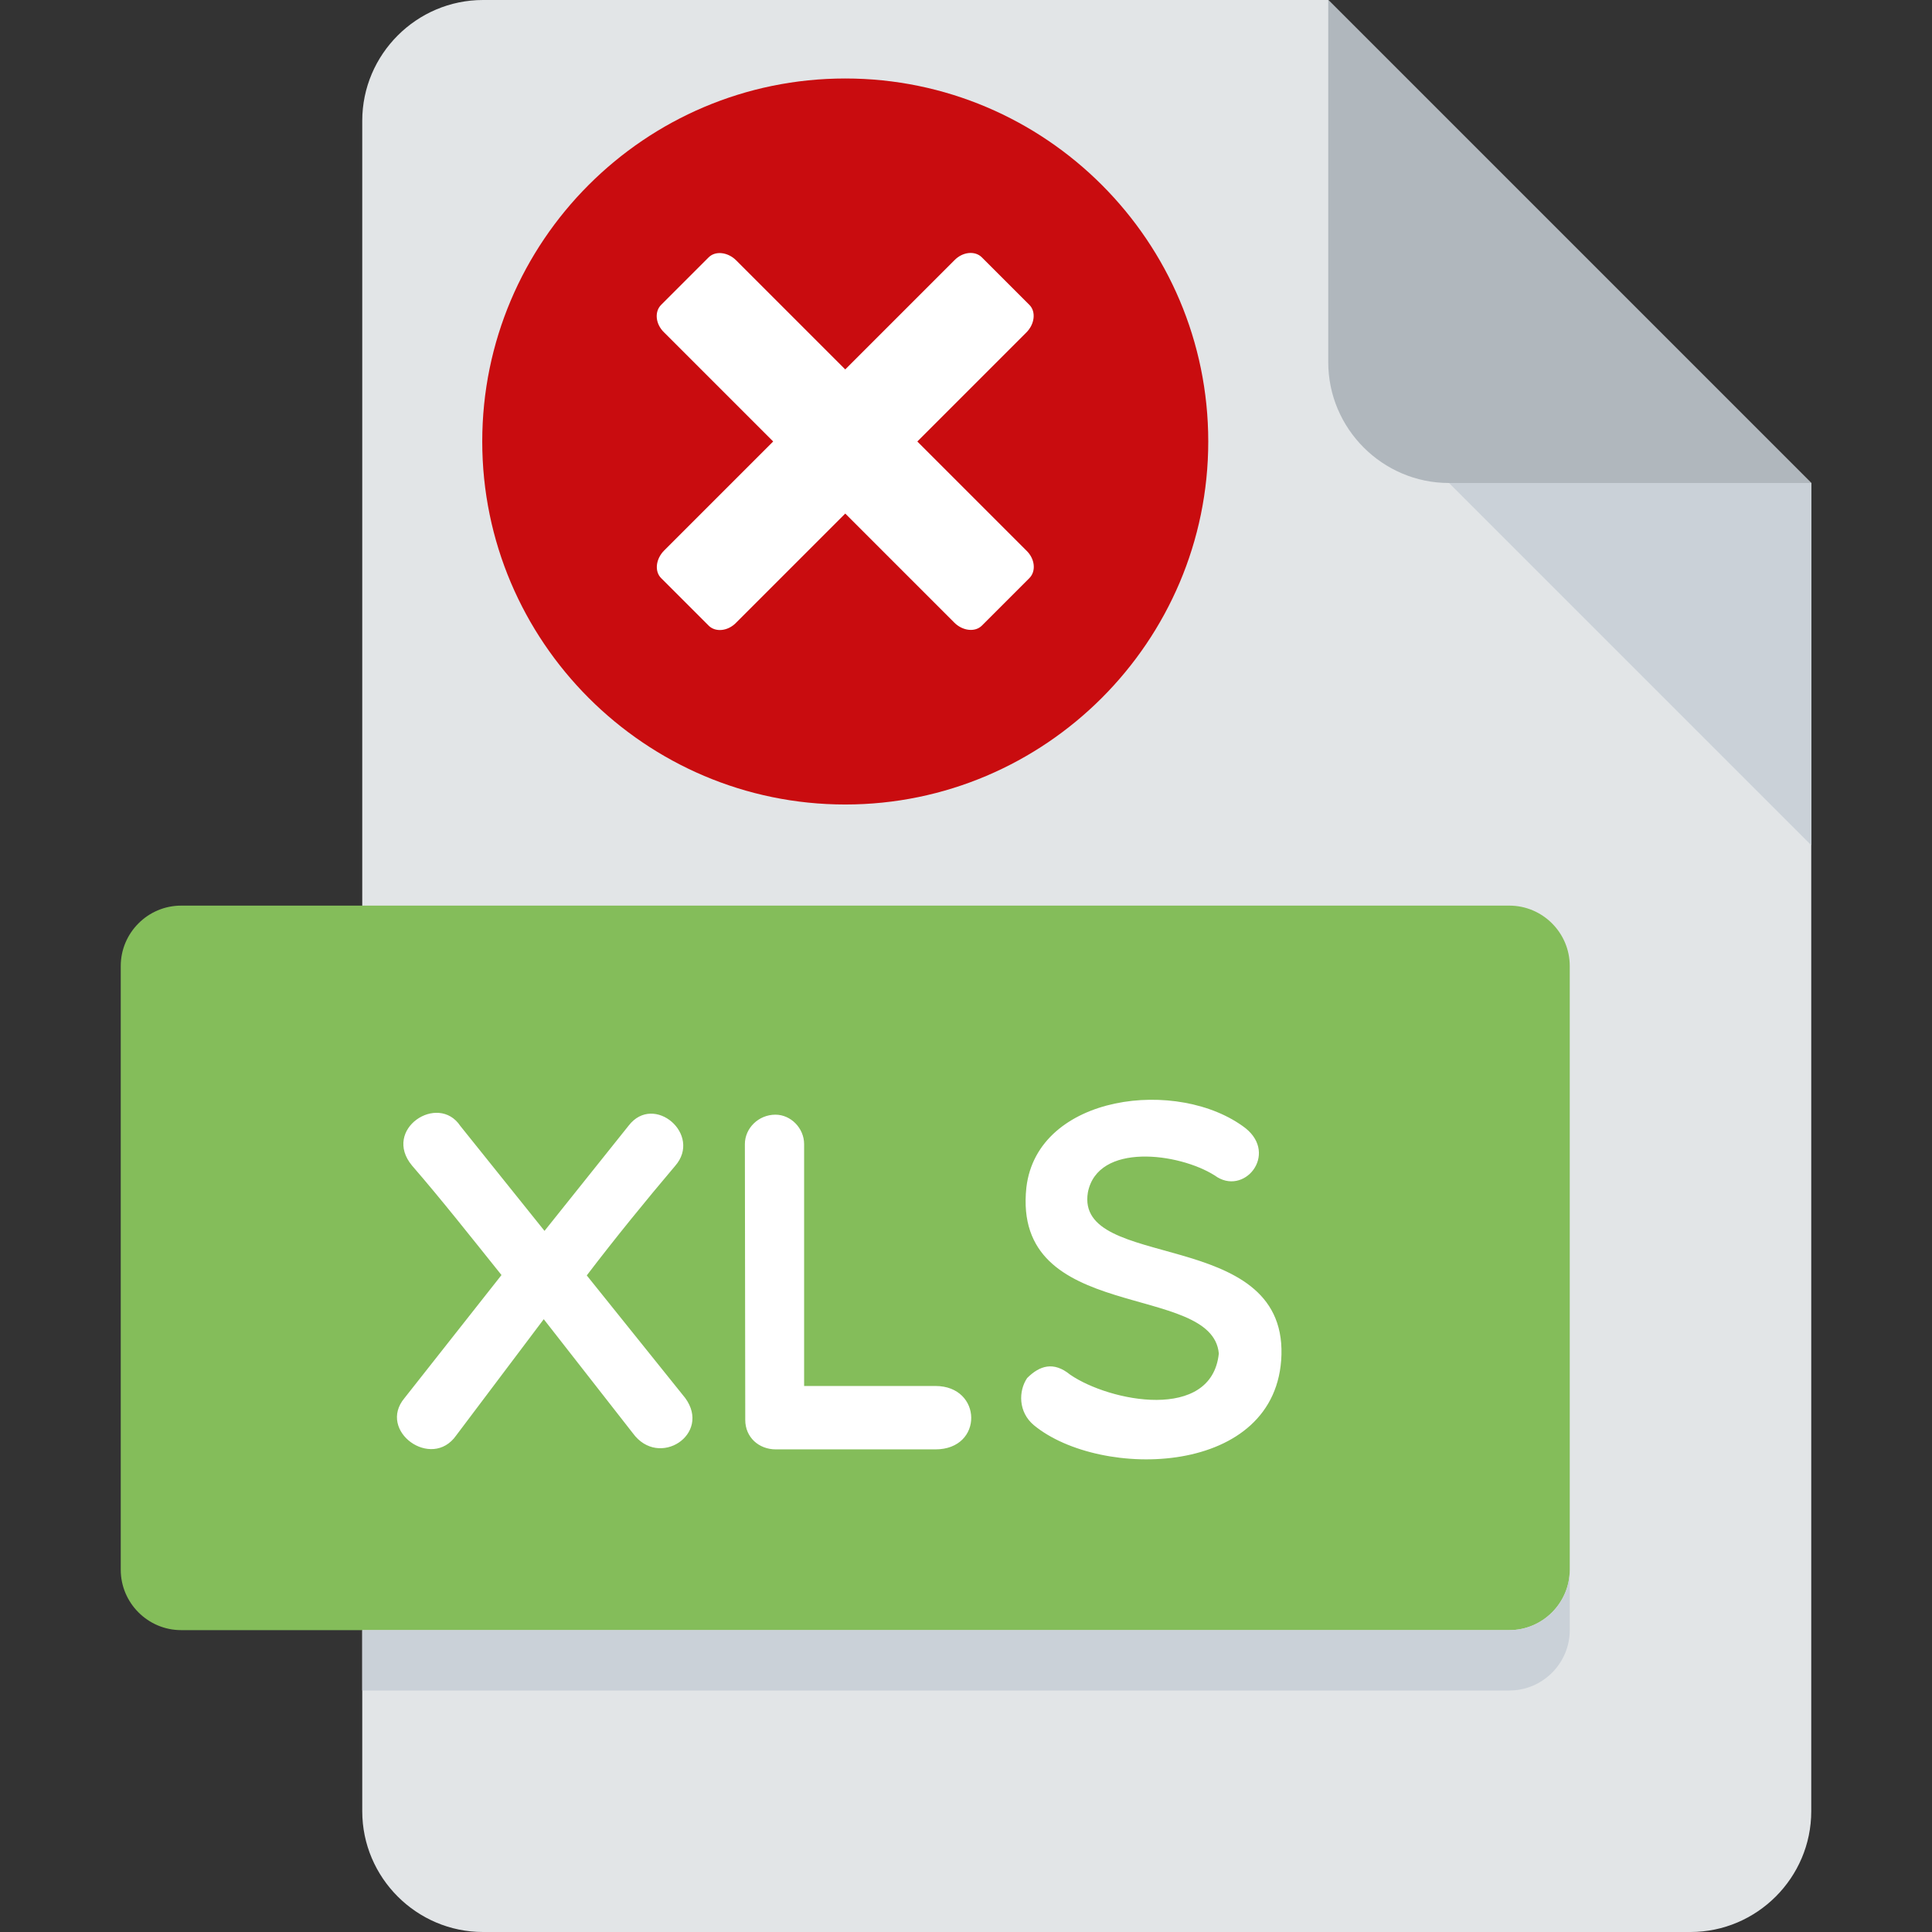 <?xml version="1.0" encoding="UTF-8"?>
<!-- Generator: Adobe Illustrator 27.2.0, SVG Export Plug-In . SVG Version: 6.00 Build 0)  -->
<svg xmlns="http://www.w3.org/2000/svg" xmlns:xlink="http://www.w3.org/1999/xlink" version="1.1" id="Слой_1" x="0px" y="0px" viewBox="0 0 512 512" style="enable-background:new 0 0 512 512;" xml:space="preserve">
<rect x="0" y="0" width="512" height="512" fill="#333333" stroke="none"/>
<style type="text/css">
	.st0{fill:#E2E5E7;}
	.st1{fill:#B0B7BD;}
	.st2{fill:#CAD1D8;}
	.st3{fill:#84BD5A;}
	.st4{fill:#FFFFFF;}
	.st5{fill-rule:evenodd;clip-rule:evenodd;fill:#C90C0F;}
</style>
<g>
	<path class="st0" d="M128,0c-17.6,0-32,14.4-32,32v448c0,17.6,14.4,32,32,32h320c17.6,0,32-14.4,32-32V128L352,0H128z"></path>
	<path class="st1" d="M384,128h96L352,0v96C352,113.6,366.4,128,384,128z"></path>
	<path class="st2" d="M480,224l-96-96h96V224z"></path>
	<path class="st3" d="M416,416c0,8.8-7.2,16-16,16H48c-8.8,0-16-7.2-16-16V256c0-8.8,7.2-16,16-16h352c8.8,0,16,7.2,16,16V416z"></path>
	<path class="st4" d="M144.3,326.2l22.3-27.9c6.7-8.7,19.6,2.4,12.3,10.7c-7.7,9.1-15.7,18.9-23.4,29l26.1,32.5   c7,9.6-7,18.8-13.9,9.3l-23.6-30.2l-23.2,30.8c-6.5,9.3-21-1.2-13.7-9.9l25.7-32.6c-8.1-10.1-15.9-20-23.7-29   c-8-9.6,6.9-19.4,12.8-10.5L144.3,326.2L144.3,326.2z M197.4,303.2c0-4.2,3.6-7.8,8.1-7.8c4.1,0,7.6,3.6,7.6,7.8v64.1h34.8   c12.5,0,12.8,16.8,0,16.8h-42.3c-4.5,0-8.1-3.2-8.1-7.8L197.4,303.2L197.4,303.2L197.4,303.2z M272,314.7   c2.9-24.8,40.4-29.3,58.1-15.7c8.7,7-0.5,18.2-8.2,12.5c-9.5-6-31-8.8-33.6,4.5c-3.5,21,52.2,9,51.3,43   c-0.9,32.5-48,33.2-65.6,18.7c-4.2-3.5-4.1-9.1-1.8-12.5c3.3-3.3,7-4.5,11.4-0.9c10.5,7.2,37.5,12.5,39.4-5.6   C321.3,339.6,268.1,351,272,314.7L272,314.7z"></path>
	<path class="st2" d="M400,432H96v16h304c8.8,0,16-7.2,16-16v-16C416,424.8,408.8,432,400,432z"></path>
</g>
<g>
	<path class="st5" d="M224,20.8c-53.1,0-96.2,43.2-96.2,96.2s43.2,96.2,96.2,96.2s96.2-43.2,96.2-96.2S277.1,20.8,224,20.8z"></path>
	<g>
		<path class="st4" d="M243.1,117L272,88.1c2.2-2.2,2.6-5.5,0.8-7.3l-12.6-12.6c-1.8-1.8-5.1-1.5-7.3,0.8L224,97.9L195.1,69    c-2.2-2.2-5.5-2.6-7.3-0.8l-12.6,12.6c-1.8,1.8-1.5,5.1,0.8,7.3l28.9,28.9L176,145.9c-2.2,2.2-2.6,5.5-0.8,7.3l12.6,12.6    c1.8,1.8,5.1,1.5,7.3-0.8l28.9-28.9l28.9,28.9c2.2,2.2,5.5,2.6,7.3,0.8l12.6-12.6c1.8-1.8,1.5-5.1-0.8-7.3L243.1,117z"></path>
	</g>
</g>
</svg>
